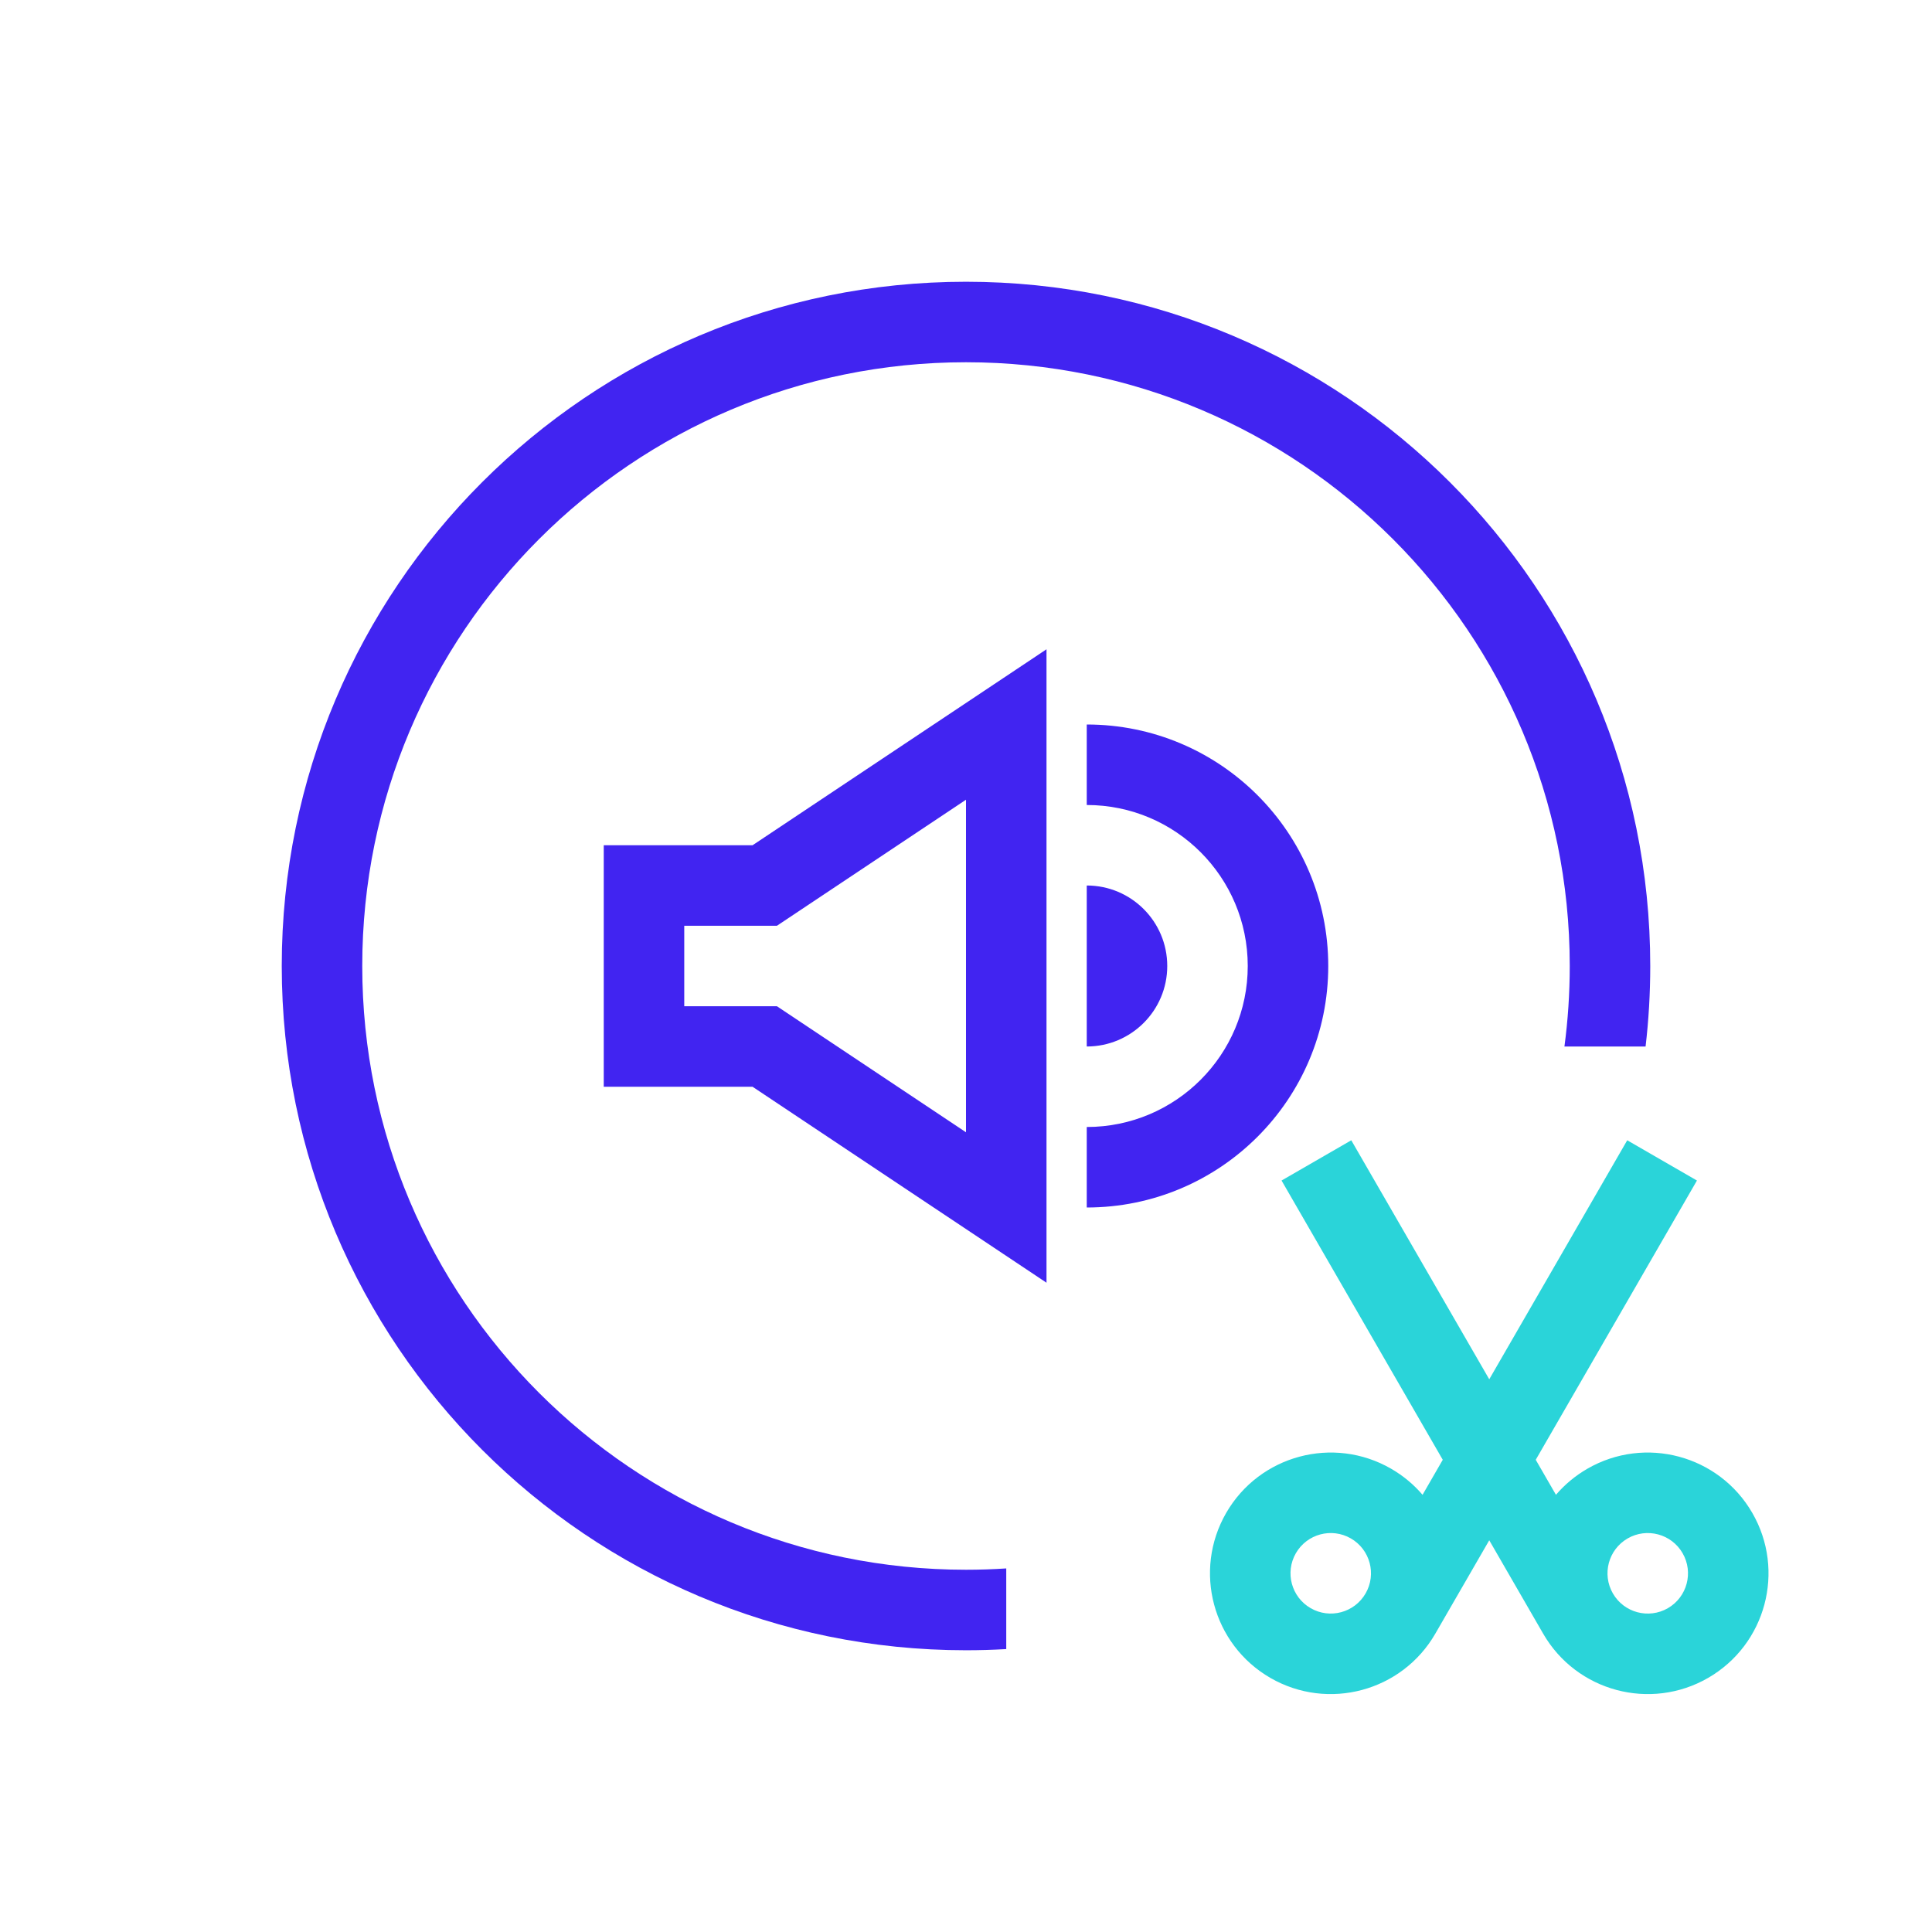 <svg width="48" height="48" viewBox="0 0 48 48" fill="none" xmlns="http://www.w3.org/2000/svg">
<path fill-rule="evenodd" clip-rule="evenodd" d="M24 9C15.716 9 9 15.716 9 24C9 32.284 15.716 39 24 39C24.336 39 24.669 38.989 25 38.967V40.971C24.669 40.99 24.336 41 24 41C14.611 41 7 33.389 7 24C7 14.611 14.611 7 24 7C33.389 7 41 14.611 41 24C41 24.677 40.961 25.344 40.884 26H38.868C38.955 25.346 39 24.678 39 24C39 15.716 32.284 9 24 9ZM26 18V16.131L24.445 17.168L18.697 21H16H15V22V26V27H16H18.697L24.445 30.832L26 31.869V30V18ZM19.555 22.832L24 19.869V28.131L19.555 25.168L19.303 25H19H17V23H19H19.303L19.555 22.832ZM31 24C31 21.791 29.209 20 27 20V18C30.314 18 33 20.686 33 24C33 27.314 30.314 30 27 30V28C29.209 28 31 26.209 31 24ZM29 24C29 22.895 28.105 22 27 22V24V26C28.105 26 29 25.105 29 24Z" fill="#4124F1"/>
<path fill-rule="evenodd" clip-rule="evenodd" d="M37 38.268L35.66 40.588C34.832 42.023 32.997 42.515 31.562 41.687C30.127 40.858 29.636 39.023 30.464 37.588C31.292 36.154 33.127 35.662 34.562 36.49C34.866 36.666 35.127 36.886 35.343 37.138L35.845 36.268L31.84 29.33L33.572 28.33L37 34.268L40.428 28.33L42.16 29.33L38.155 36.268L38.657 37.138C38.873 36.886 39.134 36.666 39.438 36.49C40.873 35.662 42.708 36.154 43.536 37.589C44.364 39.023 43.873 40.858 42.438 41.687C41.003 42.515 39.168 42.023 38.34 40.589L37 38.268ZM33.562 38.222C34.04 38.498 34.204 39.11 33.928 39.588C33.652 40.067 33.04 40.231 32.562 39.954C32.084 39.678 31.92 39.067 32.196 38.588C32.472 38.11 33.084 37.946 33.562 38.222ZM40.438 38.222C39.959 38.499 39.796 39.11 40.072 39.589C40.348 40.067 40.959 40.231 41.438 39.955C41.916 39.678 42.08 39.067 41.804 38.589C41.528 38.11 40.916 37.946 40.438 38.222Z" fill="#2AD4D9"/>
</svg>
